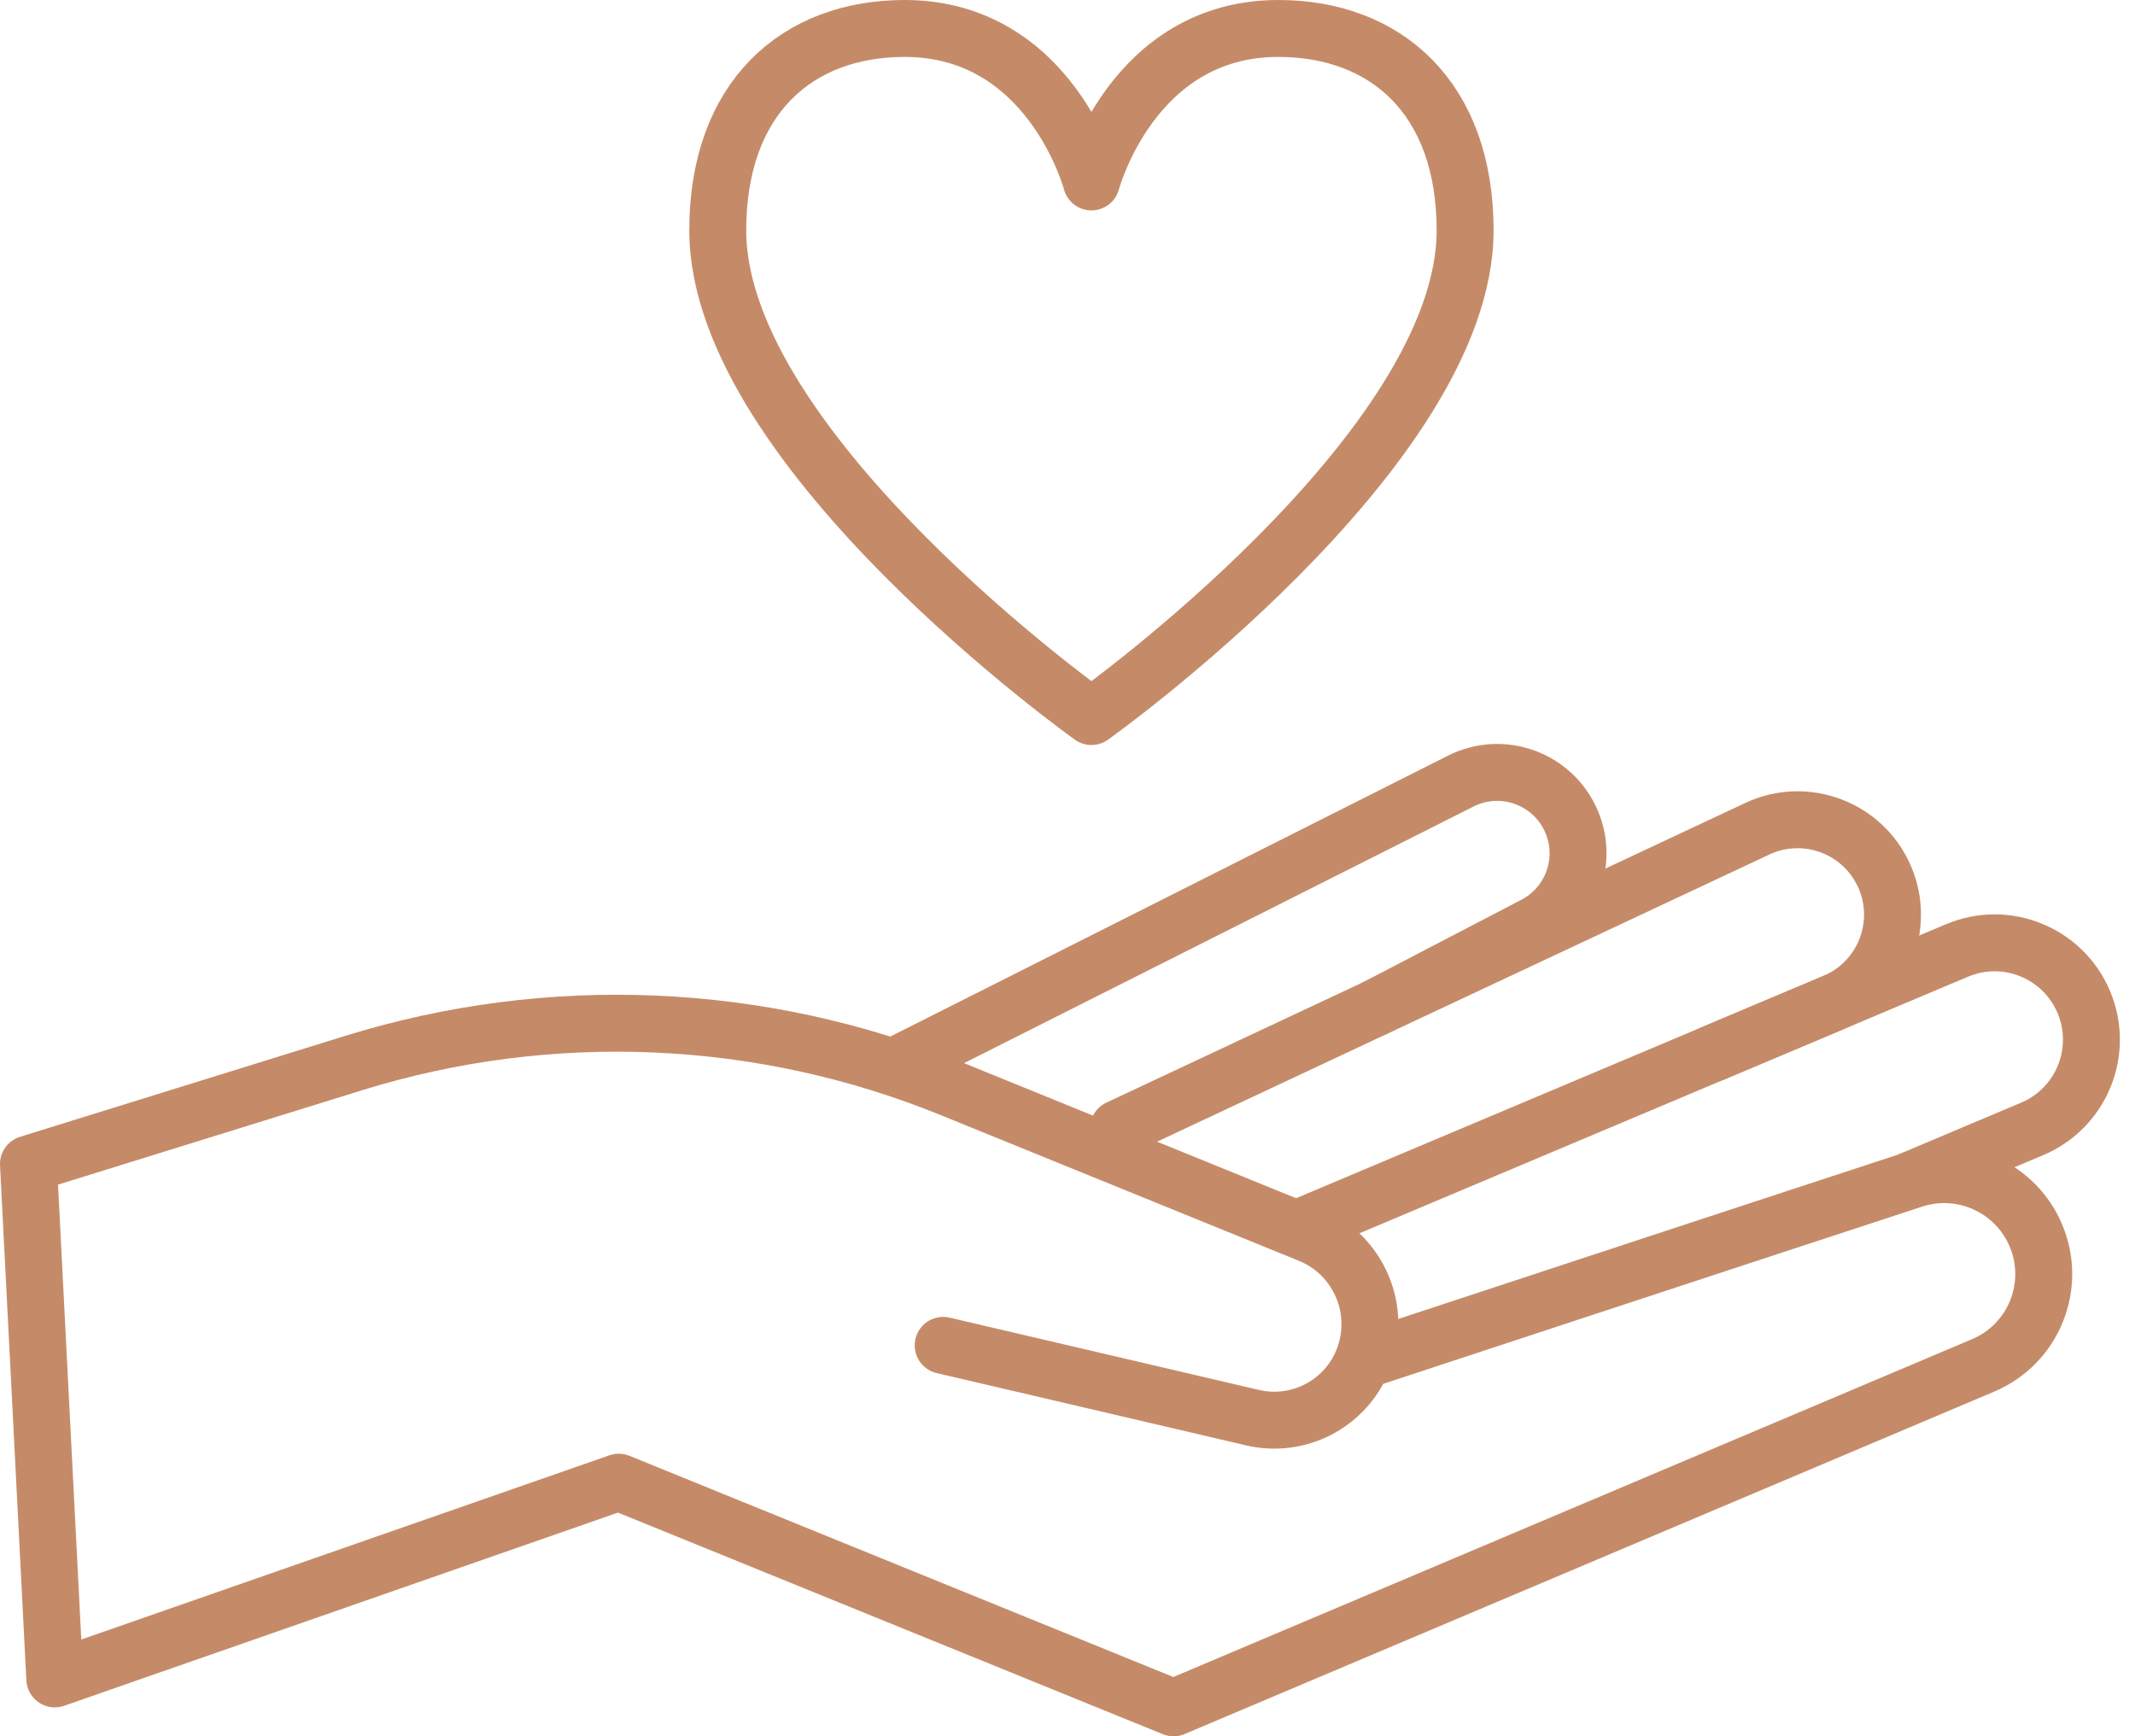 <?xml version="1.0" encoding="UTF-8"?>
<svg width="75px" height="61px" viewBox="0 0 75 61" version="1.1" xmlns="http://www.w3.org/2000/svg" xmlns:xlink="http://www.w3.org/1999/xlink">
    <title>icon-generosity copy</title>
    <g id="Page-1" stroke="none" stroke-width="1" fill="none" fill-rule="evenodd" stroke-linecap="round" stroke-linejoin="round">
        <g id="Artboard-Copy-5" transform="translate(-9, -10)" stroke="#C58B68" stroke-width="2">
            <g id="icon-generosity-copy" transform="translate(10, 11)">
                <path d="M37.341,5.392 C37.341,5.392 38.764,0 43.904,0 C47.67,0 50.468,2.426 50.468,7.093 C50.468,14.827 37.341,24.174 37.341,24.174 C37.341,24.174 24.214,14.827 24.214,7.093 C24.214,2.426 27.012,0 30.778,0 C35.918,0 37.341,5.392 37.341,5.392 Z" id="Stroke-1"></path>
                <path d="M32.133,46.266 L43.002,48.806 C44.609,49.181 46.251,48.332 46.872,46.803 L46.872,46.803 C47.581,45.062 46.743,43.075 45.001,42.367 L32.415,37.247 C25.729,34.527 18.306,34.211 11.412,36.351 L0,39.894 L0.925,57.984 L20.736,51.073 L40.225,59 L68.667,46.969 C70.437,46.22 71.266,44.179 70.52,42.408 L70.52,42.408 C69.813,40.732 67.942,39.876 66.211,40.441 C60.08,42.447 46.872,46.803 46.872,46.803" id="Stroke-3"></path>
                <path d="M66.179,40.436 L70.389,38.66 C72.12,37.93 72.931,35.935 72.201,34.205 L72.201,34.205 C71.471,32.473 69.476,31.662 67.746,32.393 L44.864,42.041" id="Stroke-5"></path>
                <path d="M59.17,36.009 L63.442,34.207 C65.139,33.492 65.935,31.536 65.219,29.839 L65.219,29.839 C64.483,28.095 62.445,27.312 60.731,28.116 L38.29,38.643" id="Stroke-7"></path>
                <path d="M47.32,34.407 L52.906,31.498 C54.218,30.814 54.786,29.238 54.211,27.875 L54.211,27.875 C53.572,26.359 51.784,25.702 50.316,26.441 L30.451,36.448" id="Stroke-9"></path>
            </g>
        </g>
    </g>
</svg>